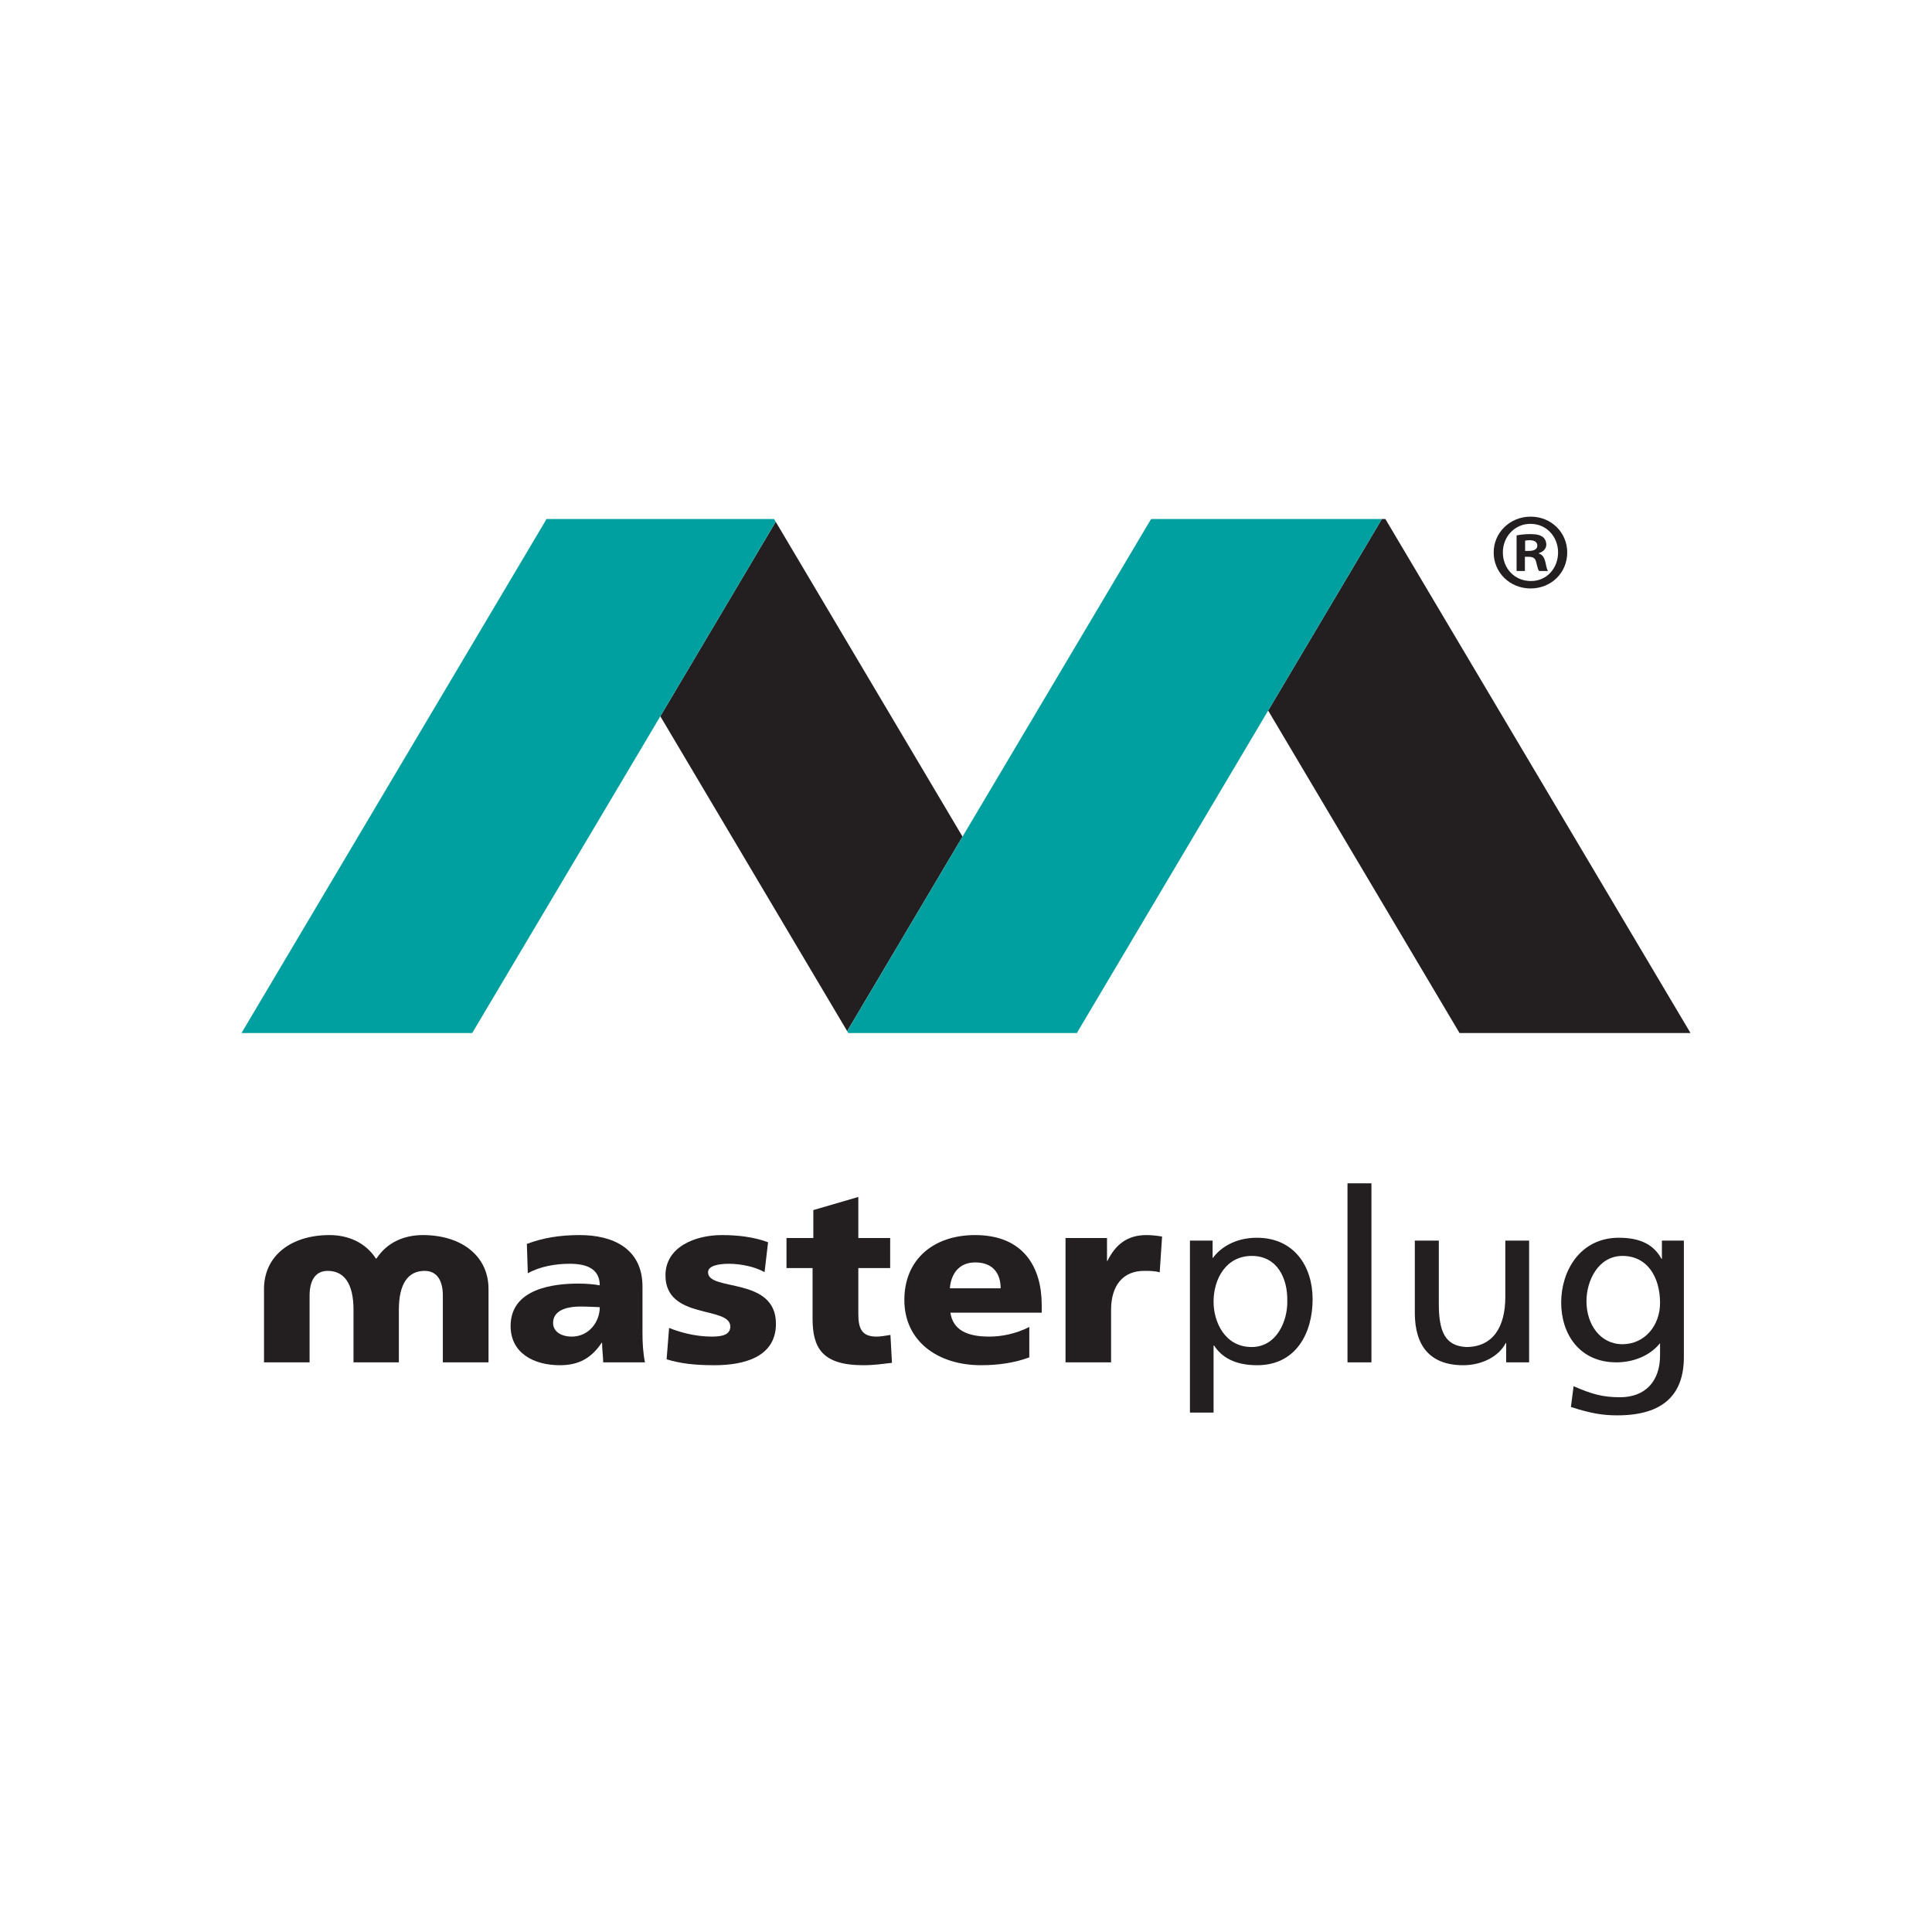<svg viewBox="0 0 2000 2000" xmlns="http://www.w3.org/2000/svg" data-name="Layer 1" id="Layer_1">
  <defs>
    <style>
      .cls-1 {
        fill: #231f20;
      }

      .cls-2 {
        fill: #00a0a0;
      }
    </style>
  </defs>
  <path d="M591.838,1383.646c17.955,0,29.044-15.37,29.044-30.487-5.89-.166-12.689-.648-19.808-.648-15.979,0-28.532,4.7-28.532,16.988,0,9.008,8.571,14.147,19.296,14.147M624.434,1410.304c-.169-6.944-1.157-13.605-1.157-20.245h-.449c-10.749,16.048-23.893,23.209-43.273,23.209-27.068,0-50.976-12.608-50.976-40.546,0-39.239,45.246-43.96,70.356-43.96,7.673,0,16.057.675,21.947,1.823-.145-17.539-14.105-22.332-31.147-22.332-15.162,0-30.279,2.799-43.357,9.701l-.967-30.261c16.916-6.378,34.503-9.146,54.711-9.146,34.789,0,64.972,14.18,64.972,53.437v47.972c0,10.104.524,20.242,2.57,30.349h-43.231Z" class="cls-1"></path>
  <path d="M692.635,1374.657c11.05,4.486,27.11,8.99,44.231,8.99,9.776,0,19.136-1.488,19.136-10.369,0-21.82-67.114-6.57-67.114-53.064,0-29.487,30.858-41.667,58.278-41.667,16.172,0,32.768,1.802,47.93,7.402l-3.627,30.972c-9.972-5.715-24.968-8.667-36.811-8.667-10.125,0-21.688,1.747-21.688,8.863,0,20.106,70.274,4.127,70.274,53.223,0,34.331-32.699,42.929-63.767,42.929-21.299,0-35.669-1.952-49.394-6.103l2.552-32.509" class="cls-1"></path>
  <path d="M814.187,1281.577h27.77v-28.894l46.571-13.599v42.492h32.976v31.138h-32.976v47.4c0,15.581,3.79,23.531,18.913,23.531,4.573,0,9.628-1.054,14.334-1.738l1.57,28.876c-8.978,1.012-17.828,2.482-29.671,2.482-42.179,0-52.503-17.527-52.503-48.186v-52.365h-26.984v-31.138" class="cls-1"></path>
  <path d="M1035.874,1333.658c0-14.725-7.42-26.809-26.279-26.809-17.09,0-25.11,12.083-26.315,26.809h52.594M983.847,1358.907c2.702,17.865,17.187,24.739,40.185,24.739,12.788,0,27.399-2.808,41.498-9.951v31.445c-14.948,5.643-32.292,8.125-49.94,8.125-45.017,0-79.409-24.998-79.409-67.53,0-42.468,30.743-67.19,73.221-67.19,50.596,0,68.976,33.91,68.976,72.206v8.155h-94.532Z" class="cls-1"></path>
  <path d="M1200.529,1317.113c-5.218-1.515-10.424-1.515-16.102-1.515-21.868,0-34.241,15.096-34.241,40.363v54.344h-47.159v-128.728h42.941v23.712h.44c8.134-16.34,19.976-26.743,40.335-26.743,5.691,0,11.415.726,16.241,1.521l-2.455,37.046" class="cls-1"></path>
  <path d="M1295.829,1300.125c-26.701,0-39.549,23.905-39.549,47.4,0,20.98,11.683,46.909,39.435,46.909,26.411,0,37.395-27.906,36.871-47.644.524-22.76-9.954-46.665-36.757-46.665M1231.821,1284.264h23.468v17.798h.488c6.54-9.336,21.772-20.748,45.252-20.748,38.88,0,57.787,29.891,57.787,63.683,0,34.72-17.024,68.271-57.384,68.271-23.577,0-36.961-8.598-44.523-20.263h-.63v69.286h-24.459v-178.028Z" class="cls-1"></path>
  <rect height="185.343" width="24.78" y="1224.961" x="1394.928" class="cls-1"></rect>
  <path d="M1582.931,1410.304h-23.751v-20.022h-.422c-7.402,14.388-25.291,22.986-44.008,22.986-34.521,0-50.126-20.263-50.126-54.148v-74.857h24.83v65.283c0,29.424,6.763,43.664,28.258,44.89,28.11,0,40.588-21.16,40.588-51.898v-58.275h24.631v126.04" class="cls-1"></path>
  <path d="M1718.485,1348.757c0-26.194-12.806-48.632-38.935-48.632-24.896,0-37.25,25.426-37.25,46.912,0,23.805,14.087,44.481,37.25,44.481,22.986,0,38.935-19.253,38.935-42.761M1743.137,1404.825c0,38.416-20.868,60.339-68.841,60.339-14.213,0-26.52-1.681-48.093-8.655l2.784-21.531c18.789,8.264,30.21,11.448,48.144,11.448,26.038,0,41.354-16.572,41.354-43.288v-12.324h-.328c-10.655,13.075-27.884,19.491-44.89,19.491-38.296,0-57.137-29.466-57.137-61.924,0-32.473,19.407-67.069,59.767-67.069,23.582,0,36.654,8.185,44.083,21.889h.422v-18.937h22.736v120.56Z" class="cls-1"></path>
  <path d="M437.804,1278.546c-19.112,0-36.757,7.275-47.81,23.89v-.111q0,.111-.205.196c-.102.371-.247.422-.349.681-.133-.259-.259-.31-.476-.681-.027-.084-.087-.084-.087-.196v.111c-11.086-16.614-28.821-23.89-47.885-23.89-39.251,0-67.684,21.076-67.684,55.859v75.899h47.177v-69.178c0-14.677,5.429-25.529,18.684-25.529,16.873,0,26.779,12.71,26.779,40.363v54.344h46.954v-54.344c0-27.652,9.917-40.363,26.682-40.363,13.343,0,18.85,10.851,18.85,25.529v69.178h47.279v-75.899c0-34.783-28.601-55.859-67.91-55.859" class="cls-1"></path>
  <polyline points="803.031 540.127 683.577 741.49 876.993 1067.422 996.394 866.061 803.031 540.127" class="cls-1"></polyline>
  <polyline points="1510.907 1069.38 1750 1069.38 1434.134 537.286 1430.504 537.286 1312.796 735.598 1510.907 1069.38" class="cls-1"></polyline>
  <polyline points="801.296 537.286 565.682 537.286 564.107 540.127 250 1069.38 488.825 1069.38 683.574 741.49 803.028 540.127 801.296 537.286" class="cls-2"></polyline>
  <polyline points="1195.146 537.286 1191.588 537.286 996.394 866.061 876.993 1067.422 878.216 1069.38 1114.852 1069.38 1115.906 1067.422 1312.796 735.598 1430.507 537.286 1195.146 537.286" class="cls-2"></polyline>
  <path d="M1578.789,570.298h4.064c4.751,0,8.592-1.585,8.592-5.414,0-3.401-2.491-5.658-7.917-5.658-2.259,0-3.829.232-4.739.452v10.619M1578.569,591.093h-8.595v-36.841c3.401-.675,8.14-1.35,14.241-1.35,6.995,0,10.164,1.13,12.876,2.934,2.04,1.585,3.621,4.516,3.621,7.917,0,4.284-3.166,7.453-7.682,8.803v.452c3.606,1.13,5.646,4.076,6.775,9.035,1.127,5.661,1.801,7.92,2.711,9.05h-9.267c-1.13-1.365-1.805-4.519-2.934-8.815-.687-4.064-2.946-5.881-7.685-5.881h-4.061v14.695ZM1584.215,542.287c-16.265,0-28.466,13.331-28.466,29.596,0,16.497,12.201,29.593,28.921,29.593,16.262.235,28.243-13.096,28.243-29.593,0-16.265-11.981-29.596-28.478-29.596h-.22ZM1584.67,534.836c21.236,0,37.721,16.485,37.721,37.046,0,21.013-16.485,37.278-37.955,37.278-21.233,0-38.188-16.265-38.188-37.278,0-20.561,16.955-37.046,38.188-37.046h.235Z" class="cls-1"></path>
</svg>